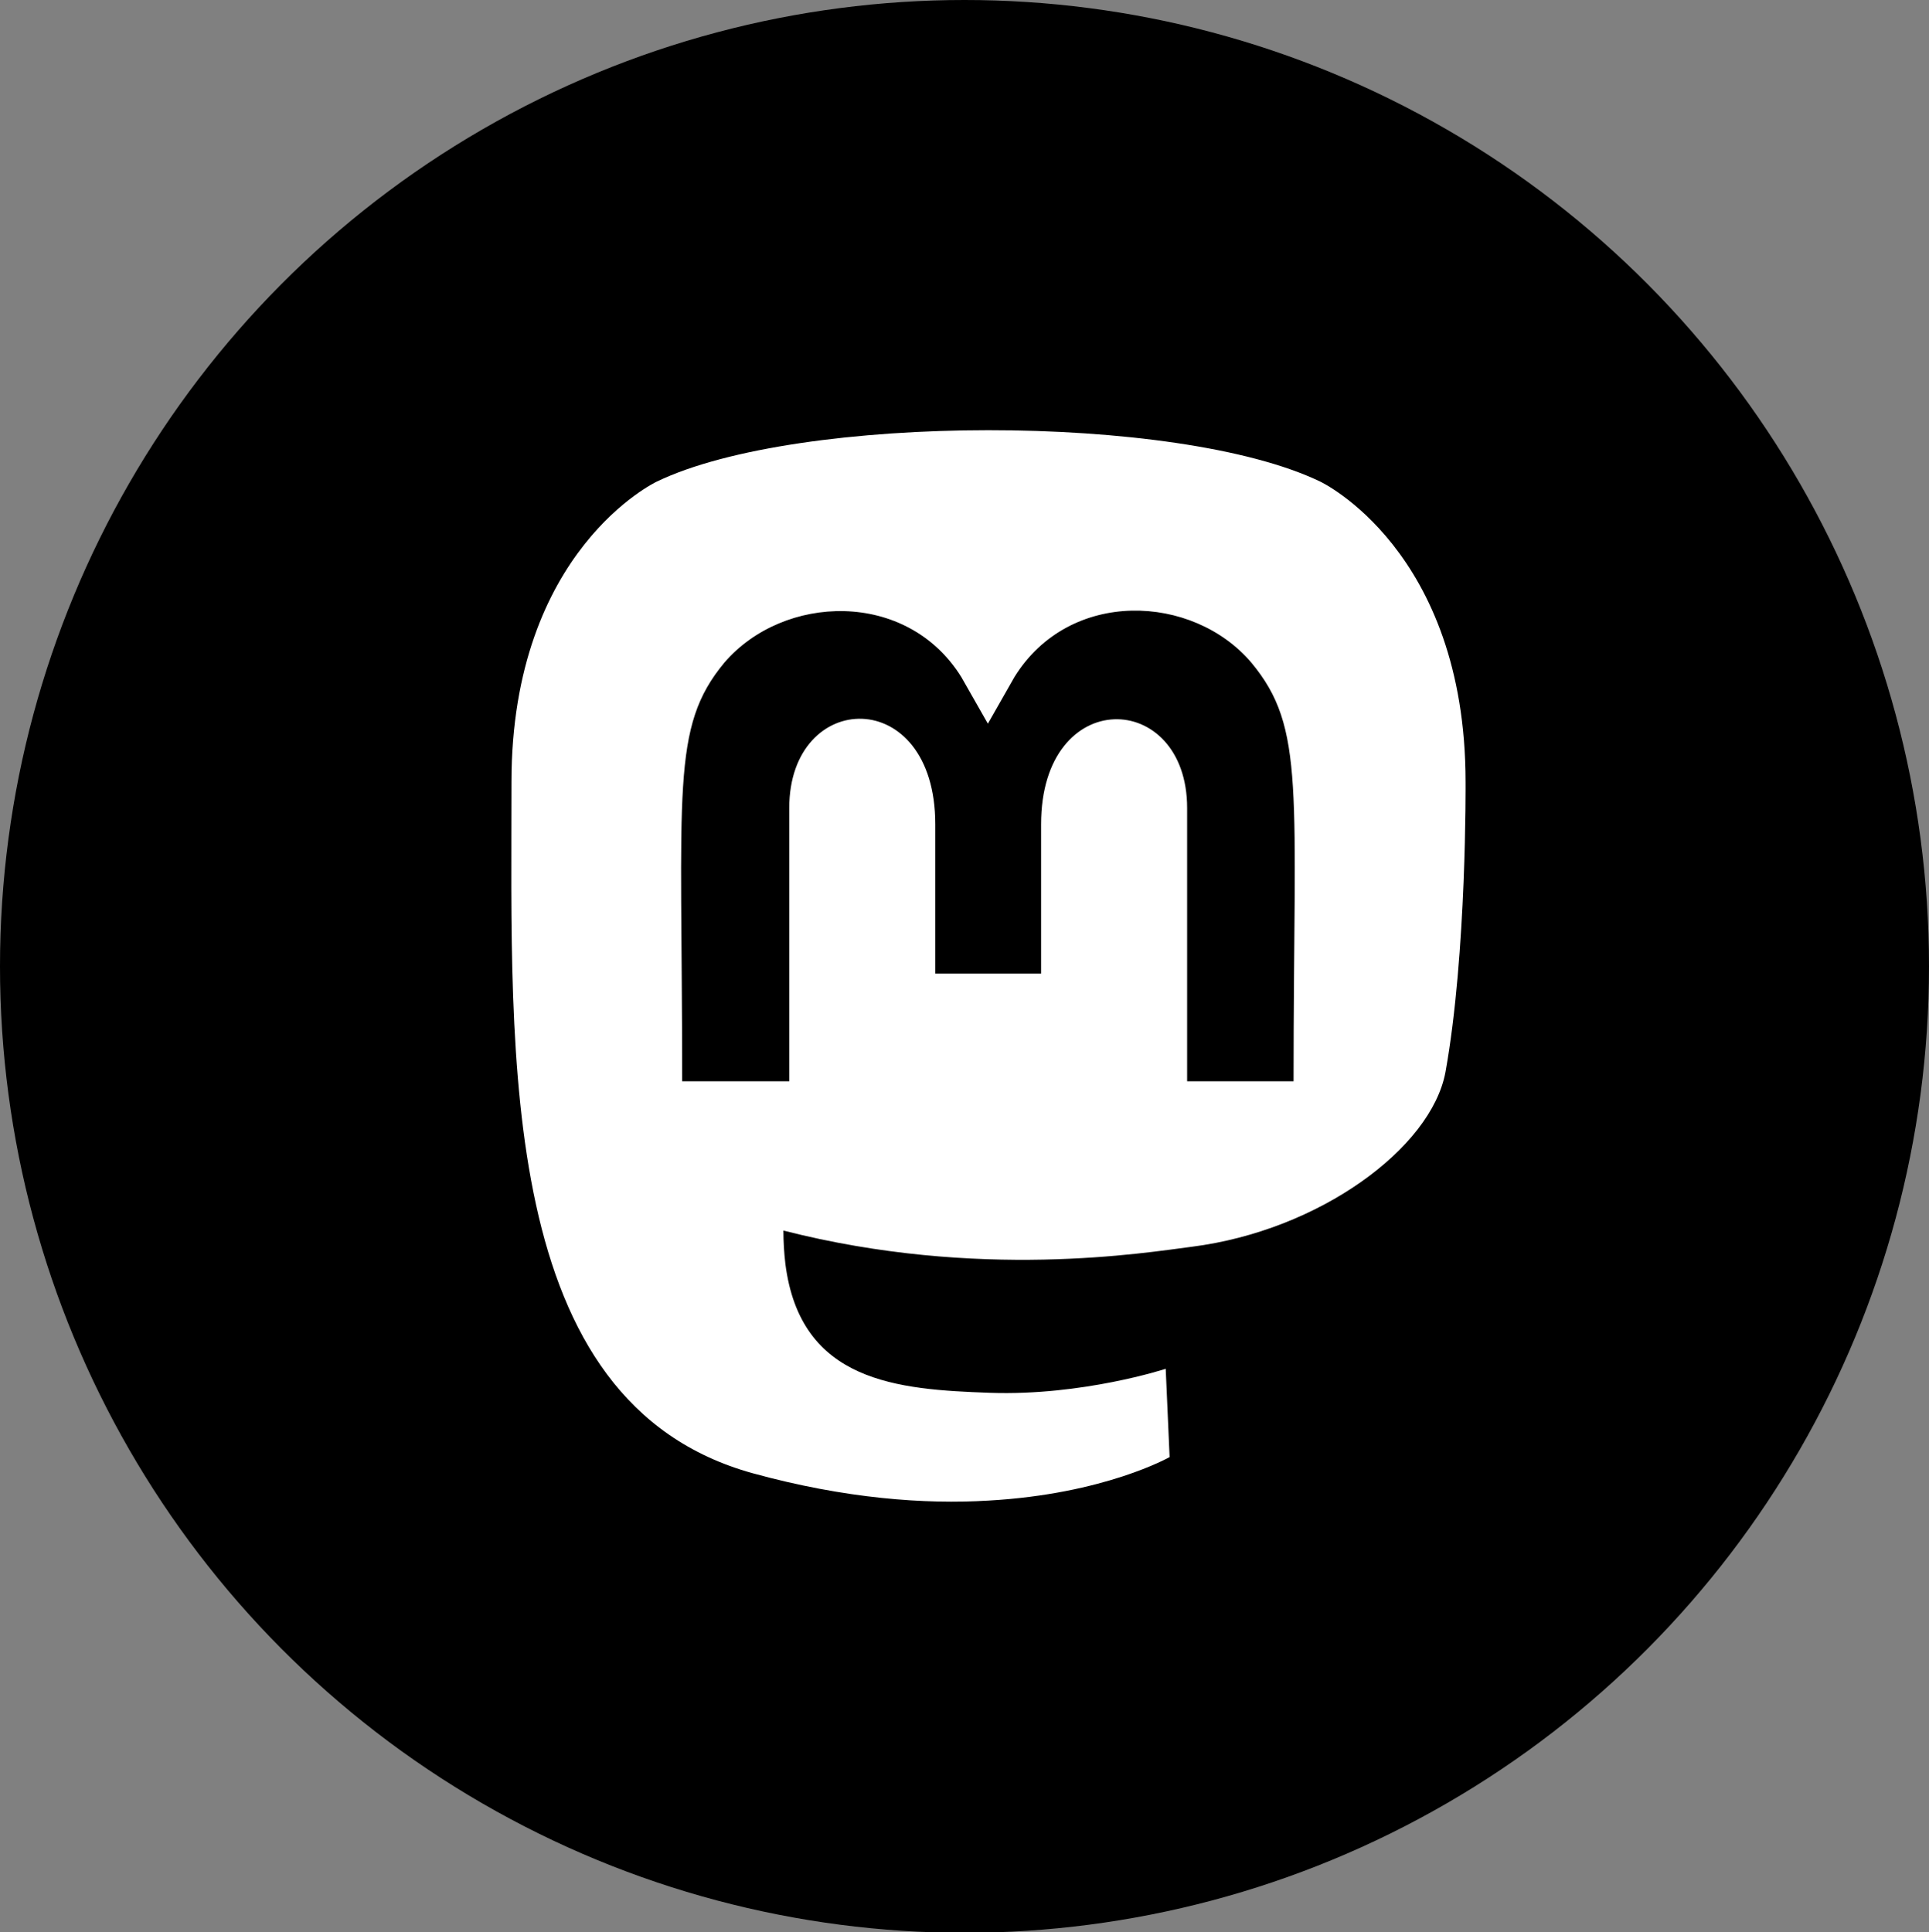 <?xml version="1.0" encoding="utf-8"?>
<!-- Generator: Adobe Illustrator 28.2.0, SVG Export Plug-In . SVG Version: 6.00 Build 0)  -->
<svg version="1.1" id="Ebene_1" xmlns="http://www.w3.org/2000/svg" xmlns:xlink="http://www.w3.org/1999/xlink" x="0px" y="0px"
	 viewBox="0 0 297.2 297.7" style="enable-background:new 0 0 297.2 297.7;" xml:space="preserve">
<rect x="0" y="0" width="297.2" height="297.7" fill="#808080" stroke="none"/>
<style type="text/css">
	.st0{fill:#FFFFFF;}
</style>
<ellipse cx="148.6" cy="148.9" rx="148.6" ry="148.9"/>
<path class="st0" d="M225.8,120.5c0-35.8-22.4-46.3-22.4-46.3c-22-10.6-80.4-10.5-102.2,0c0,0-22.4,10.5-22.4,46.3
	c0,42.6-2.3,95.6,37.2,106.5c14.2,3.9,26.5,4.8,36.3,4.2c17.9-1,27.9-6.7,27.9-6.7l-0.6-13.6c0,0-12.8,4.2-27.1,3.7
	c-14.2-0.5-29.2-1.6-31.5-19.9c-0.2-1.7-0.3-3.4-0.3-5.1c30.1,7.7,55.8,3.4,62.9,2.5c19.7-2.5,36.9-15.2,39.1-26.9
	C226,146.9,225.8,120.5,225.8,120.5L225.8,120.5L225.8,120.5z M199.3,166.6h-16.4v-42.1c0-18.3-22.5-19-22.5,2.5v23h-16.3v-23
	c0-21.6-22.5-20.9-22.5-2.5v42.1h-16.5c0-45-1.8-54.5,6.5-64.5c9.1-10.6,28.1-11.3,36.5,2.2l4.1,7.2l4.1-7.2
	c8.5-13.7,27.5-12.8,36.5-2.2C201.2,112.2,199.3,121.6,199.3,166.6L199.3,166.6L199.3,166.6z"/>
</svg>
